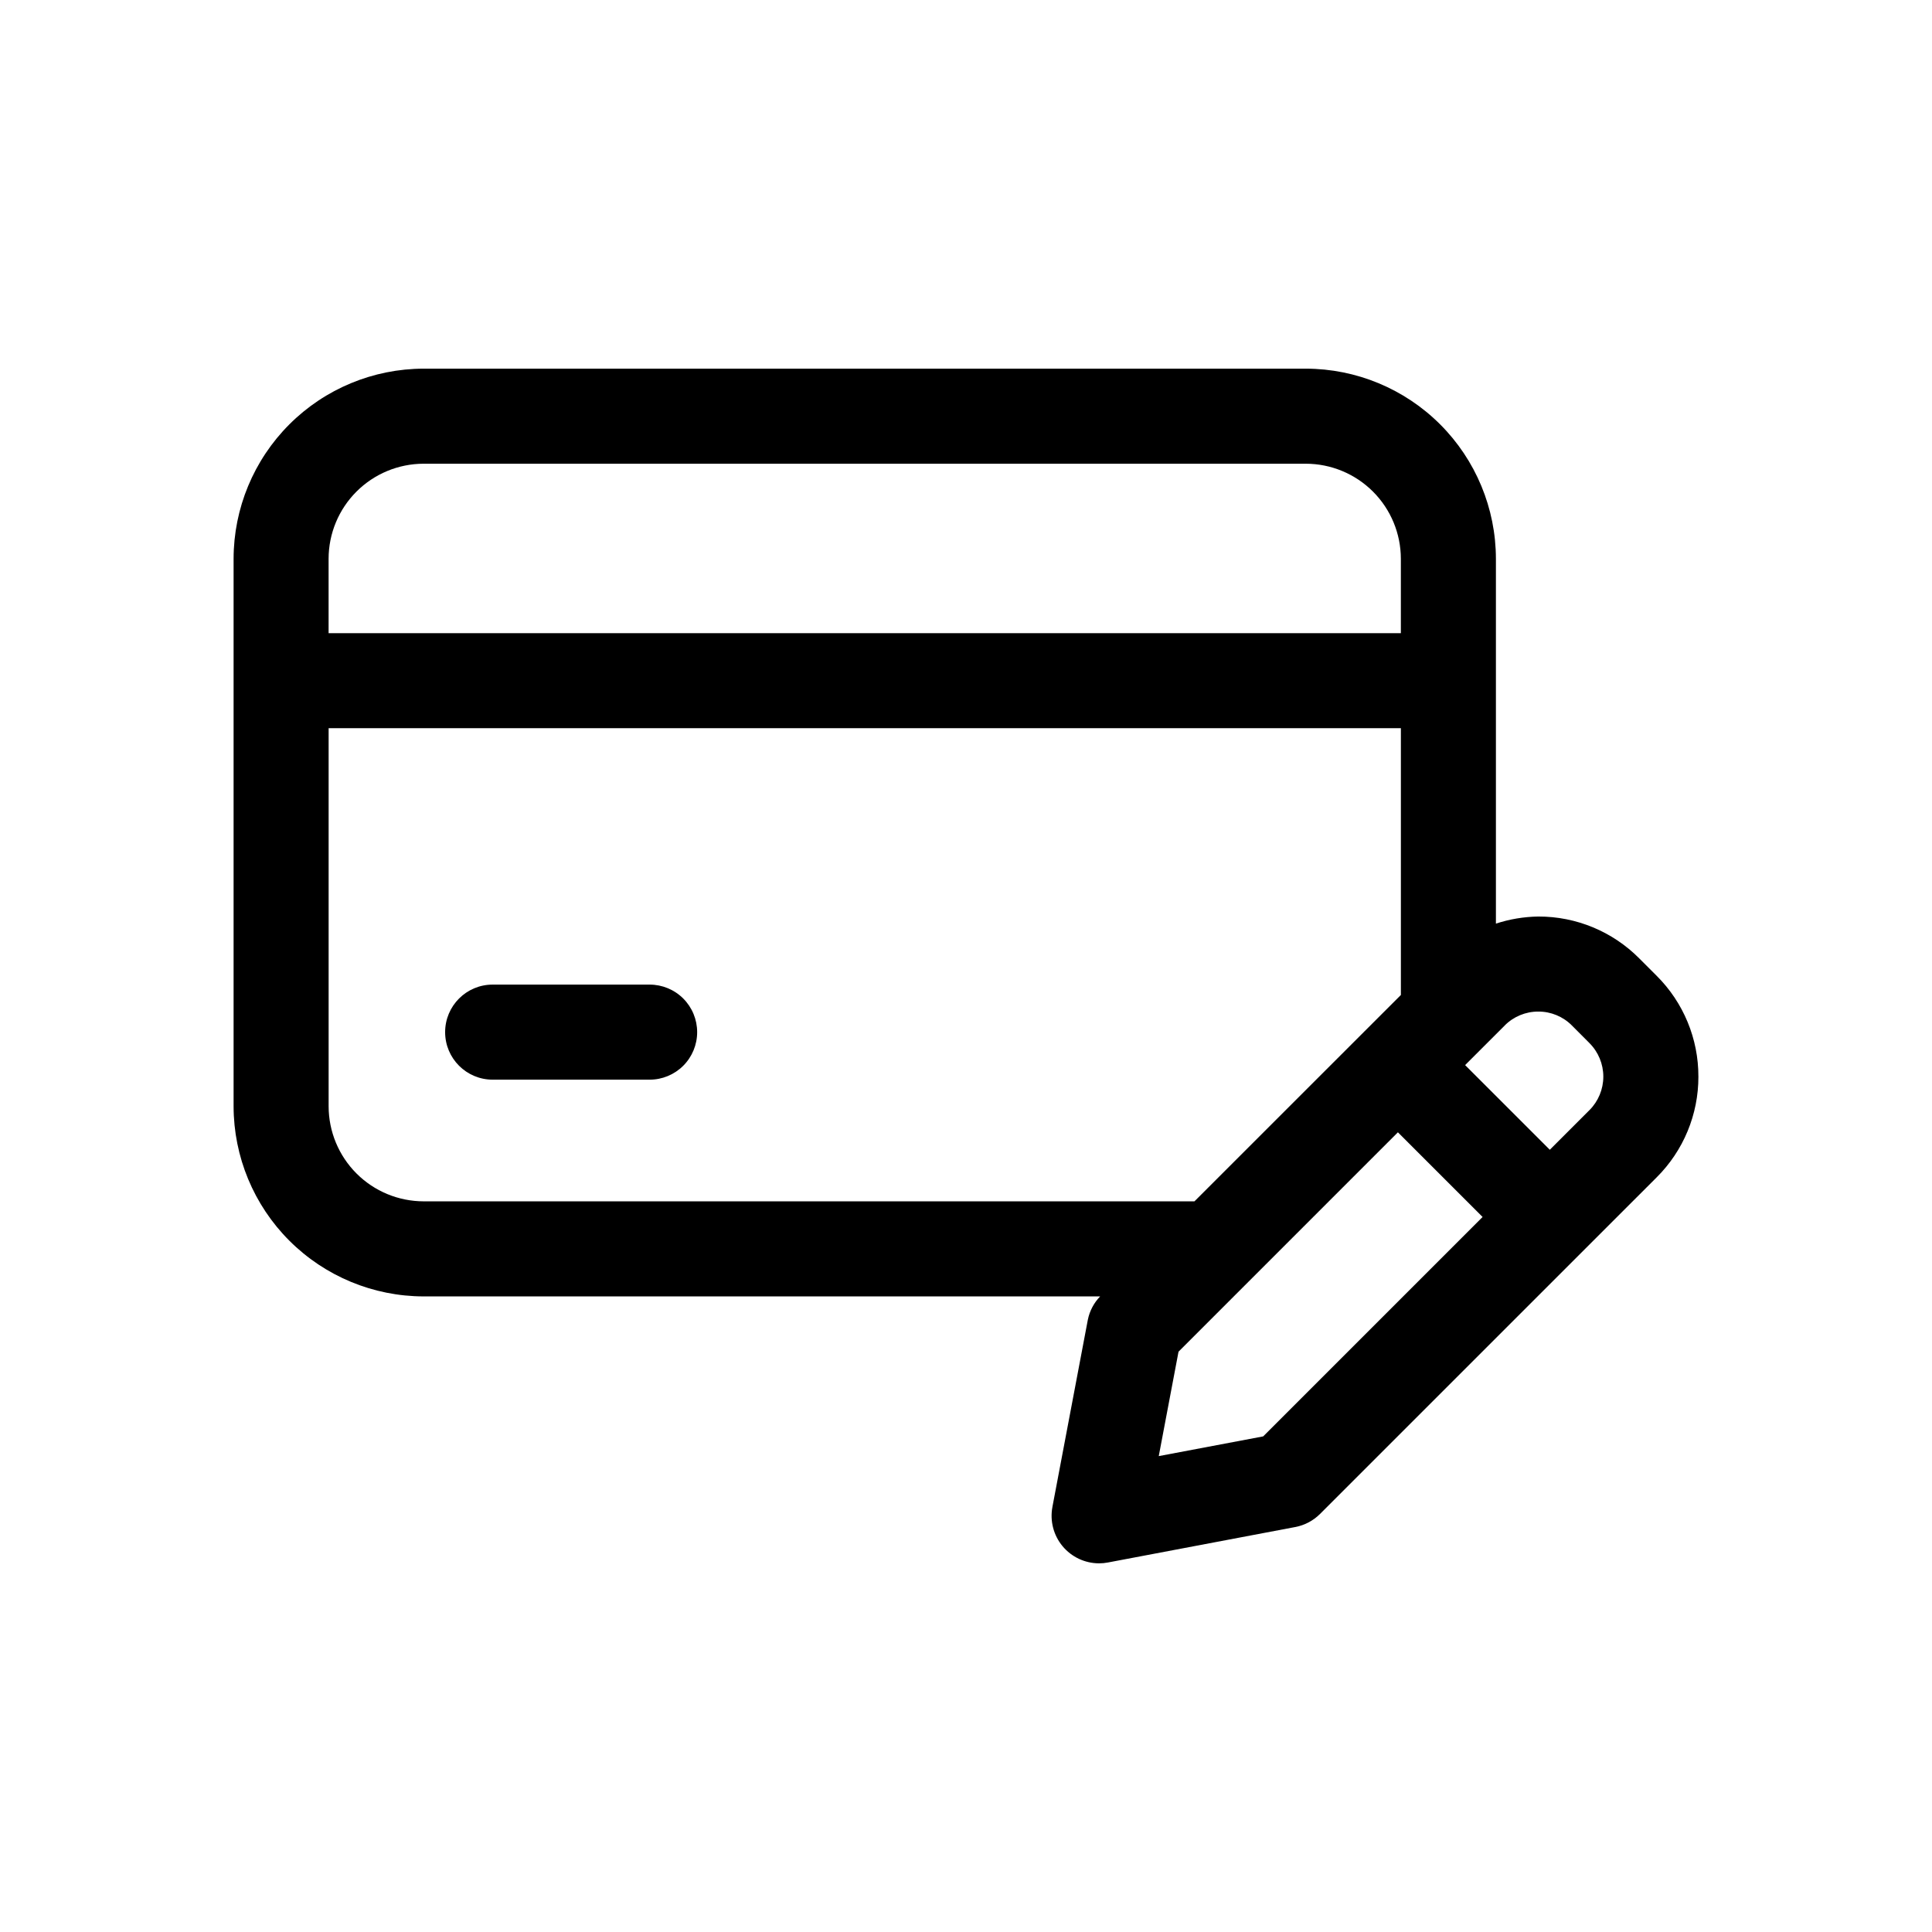 <?xml version="1.0" encoding="UTF-8"?>
<!-- Uploaded to: ICON Repo, www.svgrepo.com, Generator: ICON Repo Mixer Tools -->
<svg fill="#000000" width="800px" height="800px" version="1.1" viewBox="144 144 512 512" xmlns="http://www.w3.org/2000/svg">
 <path d="m594.09 429.31c0.027-10.016-3.949-19.633-11.047-26.703l-4.648-4.648c-7.07-7.109-16.691-11.094-26.715-11.07h-0.027c-3.812 0.059-7.594 0.691-11.219 1.879v-96.688c-0.016-13.355-5.328-26.164-14.773-35.609-9.441-9.445-22.25-14.758-35.605-14.773h-233.77c-13.359 0.016-26.164 5.328-35.609 14.773-9.445 9.445-14.758 22.254-14.773 35.609v145.1c0.016 13.359 5.328 26.164 14.773 35.609 9.445 9.445 22.25 14.758 35.609 14.773h179.26c-1.645 1.699-2.773 3.832-3.25 6.148l-9.398 49.656h0.004c-0.695 3.684 0.285 7.488 2.676 10.375 2.394 2.887 5.949 4.559 9.695 4.559 0.785 0 1.566-0.074 2.34-0.223l49.645-9.398h-0.004c2.488-0.465 4.777-1.676 6.57-3.469l69.77-69.762 0.043-0.027 0.027-0.043 19.355-19.352 0.004-0.004c7.109-7.07 11.094-16.688 11.07-26.715zm-337.81-162.42h233.77c6.68 0.008 13.082 2.664 17.805 7.387 4.723 4.723 7.379 11.125 7.387 17.805v19.719h-284.16v-19.719c0.008-6.68 2.664-13.082 7.387-17.805 4.723-4.723 11.125-7.379 17.805-7.387zm-25.191 170.29v-100.2h284.16v70.699l-9.637 9.633-0.059 0.039-0.039 0.059-44.973 44.961-204.26-0.004c-6.68-0.008-13.082-2.66-17.805-7.383-4.723-4.723-7.379-11.129-7.387-17.809zm247.67 87.477-27.676 5.227 5.238-27.676 58.137-58.137 22.445 22.438zm86.445-86.445-10.488 10.488-22.445-22.438 4.484-4.484 6.016-6.008v-0.016c2.352-2.359 5.551-3.684 8.883-3.676h0.023c3.332-0.012 6.531 1.312 8.883 3.676l4.648 4.66v0.004c2.363 2.359 3.688 5.559 3.688 8.898s-1.324 6.539-3.688 8.898zm-236.45-20.684c0 3.34-1.324 6.543-3.688 8.906-2.363 2.363-5.566 3.691-8.91 3.688h-41.598c-6.957 0-12.594-5.641-12.594-12.594 0-6.957 5.637-12.598 12.594-12.598h41.598c3.344 0 6.547 1.324 8.91 3.688 2.363 2.363 3.688 5.566 3.688 8.91z"/>
</svg>